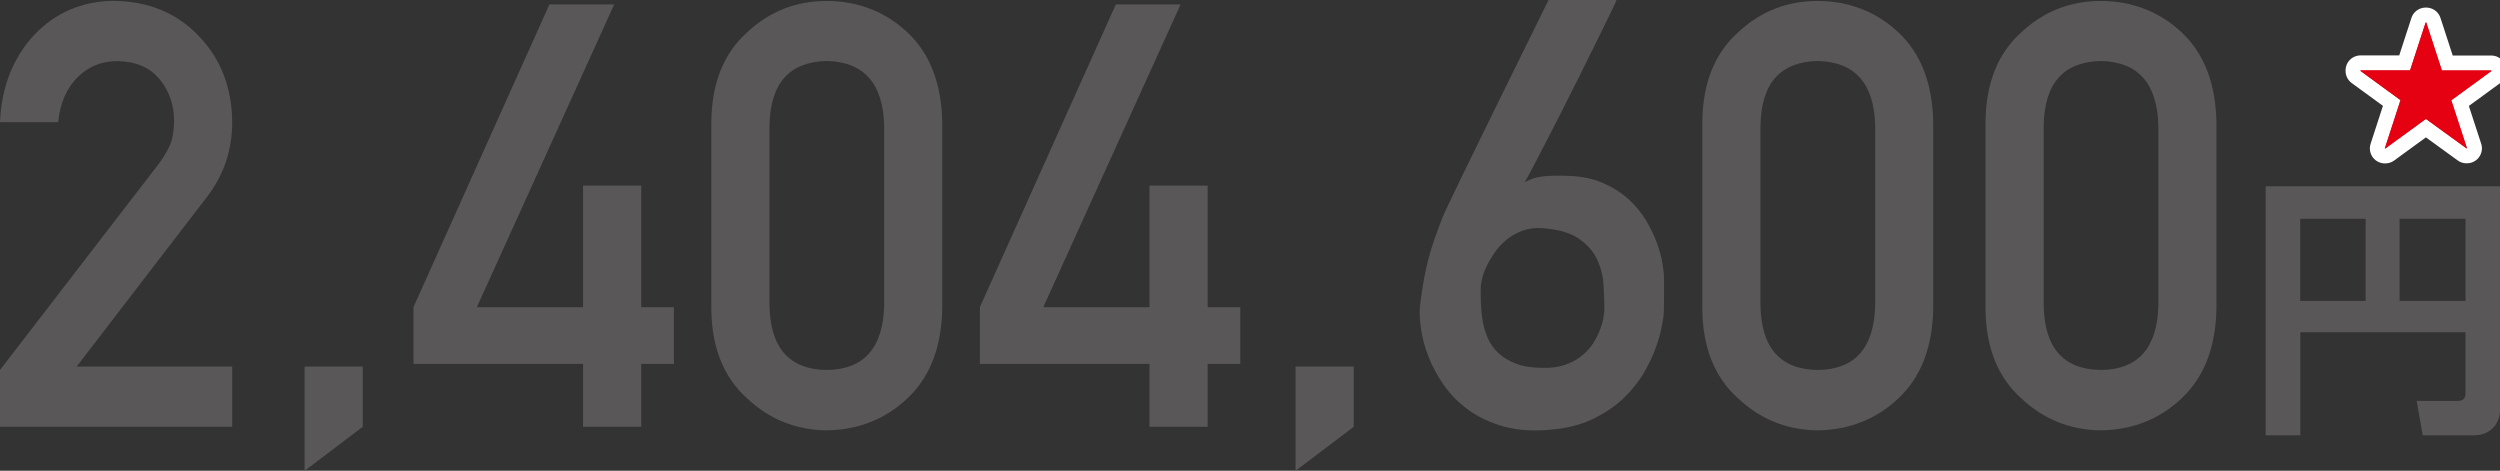 <svg width="239" height="45" viewBox="0 0 239 45" fill="none" xmlns="http://www.w3.org/2000/svg">
<rect x="0" y="0" width="239" height="45" fill="#333333" stroke="none"/>
<g clip-path="url(#clip0_383_2)">
<path d="M0 35.369L15.218 15.609C15.805 14.815 16.211 14.077 16.425 13.385C16.572 12.739 16.64 12.126 16.64 11.559C16.64 10.039 16.188 8.723 15.274 7.589C14.327 6.455 12.996 5.876 11.258 5.842C9.724 5.842 8.45 6.352 7.434 7.373C6.385 8.394 5.753 9.824 5.562 11.673H0C0.147 8.315 1.23 5.547 3.26 3.346C5.302 1.202 7.829 0.125 10.819 0.079C14.169 0.113 16.876 1.225 18.963 3.403C21.084 5.57 22.156 8.315 22.201 11.639C22.201 14.304 21.423 16.664 19.855 18.74L7.333 35.04H22.201V40.803H0V35.381V35.369Z" fill="#595757"/>
<path d="M29.116 35.04H34.678V40.803L29.116 45.011V35.04Z" fill="#595757"/>
<path d="M39.529 29.357L52.525 0.42H58.718L45.587 29.369H55.74V17.741H61.301V29.369H64.426V34.791H61.301V40.803H55.74V34.791H39.529V29.369V29.357Z" fill="#595757"/>
<path d="M68.002 11.673C68.036 7.952 69.186 5.082 71.443 3.074C73.564 1.089 76.091 0.091 79.023 0.091C81.957 0.091 84.619 1.089 86.74 3.085C88.894 5.093 90.011 7.975 90.079 11.695V29.505C90.011 33.214 88.894 36.073 86.74 38.092C84.619 40.088 82.047 41.098 79.023 41.143C76.091 41.109 73.564 40.088 71.443 38.103C69.186 36.095 68.036 33.237 68.002 29.527V11.684V11.673ZM84.529 12.024C84.427 7.975 82.588 5.91 79.035 5.831C75.459 5.91 73.631 7.963 73.564 12.024V29.176C73.631 33.259 75.459 35.324 79.035 35.369C82.588 35.335 84.427 33.271 84.529 29.176V12.024Z" fill="#595757"/>
<path d="M93.678 29.357L106.673 0.42H112.867L99.736 29.369H109.889V17.741H115.45V29.369H118.575V34.791H115.45V40.803H109.889V34.791H93.678V29.369V29.357Z" fill="#595757"/>
<path d="M123.854 35.04H129.416V40.803L123.854 45.011V35.04Z" fill="#595757"/>
<path d="M154.539 0C154.539 0 154.471 0.204 154.279 0.601C154.088 0.998 153.828 1.543 153.49 2.223C153.163 2.904 152.779 3.687 152.328 4.583C151.877 5.479 151.425 6.398 150.94 7.385C150.455 8.36 149.959 9.347 149.451 10.345C148.943 11.344 148.458 12.296 147.996 13.193C147.533 14.1 147.105 14.917 146.721 15.654C146.338 16.392 146.01 16.981 145.762 17.424C146.292 17.106 146.89 16.925 147.567 16.857C148.233 16.788 149.011 16.777 149.891 16.811C151.155 16.845 152.26 17.072 153.208 17.48C154.155 17.889 154.968 18.399 155.644 19C156.321 19.613 156.885 20.294 157.337 21.031C157.788 21.78 158.138 22.506 158.397 23.22C158.656 23.935 158.837 24.593 158.939 25.217C159.04 25.829 159.085 26.317 159.085 26.669V28.257C159.085 28.62 159.085 28.983 159.074 29.346C159.074 29.72 159.051 30.026 159.029 30.287C159.006 30.412 158.95 30.753 158.848 31.297C158.747 31.841 158.566 32.488 158.295 33.237C158.025 33.985 157.652 34.791 157.156 35.642C156.66 36.492 156.005 37.309 155.204 38.08C154.392 38.852 153.411 39.51 152.26 40.066C151.109 40.621 149.722 40.962 148.131 41.087C146.462 41.234 144.984 41.12 143.698 40.758C142.412 40.383 141.306 39.861 140.37 39.181C139.434 38.5 138.655 37.706 138.023 36.81C137.403 35.914 136.907 34.995 136.546 34.053C136.185 33.112 135.948 32.204 135.835 31.342C135.711 30.48 135.688 29.732 135.767 29.13C135.88 28.223 135.993 27.417 136.128 26.703C136.252 25.988 136.41 25.319 136.579 24.672C136.749 24.026 136.952 23.39 137.166 22.767C137.392 22.143 137.64 21.451 137.933 20.713C138.001 20.532 138.204 20.09 138.542 19.398C138.881 18.706 139.287 17.855 139.772 16.834C140.257 15.824 140.81 14.701 141.408 13.488C142.006 12.274 142.615 11.037 143.224 9.778C144.657 6.863 146.259 3.607 148.041 0L154.539 0ZM153.377 29.55C153.377 28.847 153.354 28.075 153.298 27.225C153.242 26.374 153.039 25.568 152.678 24.797C152.317 24.026 151.741 23.368 150.929 22.812C150.117 22.256 148.977 21.927 147.488 21.814C146.789 21.757 146.157 21.836 145.593 22.041C145.029 22.245 144.521 22.517 144.081 22.869C143.641 23.22 143.258 23.617 142.942 24.071C142.626 24.525 142.355 24.967 142.141 25.41C141.927 25.852 141.78 26.26 141.69 26.646C141.6 27.02 141.554 27.315 141.554 27.52C141.554 27.985 141.554 28.495 141.577 29.062C141.6 29.629 141.656 30.185 141.757 30.753C141.859 31.32 142.028 31.864 142.265 32.386C142.502 32.908 142.84 33.384 143.28 33.781C143.72 34.19 144.284 34.519 144.973 34.779C145.661 35.04 146.518 35.165 147.545 35.165C148.368 35.188 149.09 35.074 149.711 34.847C150.331 34.621 150.85 34.326 151.279 33.963C151.707 33.6 152.068 33.203 152.339 32.76C152.61 32.318 152.835 31.887 152.982 31.456C153.14 31.036 153.242 30.65 153.298 30.31C153.354 29.97 153.377 29.709 153.377 29.55Z" fill="#595757"/>
<path d="M162.74 11.673C162.774 7.952 163.925 5.082 166.181 3.074C168.302 1.089 170.829 0.091 173.762 0.091C176.695 0.091 179.357 1.089 181.478 3.085C183.633 5.093 184.75 7.975 184.817 11.695V29.505C184.75 33.214 183.633 36.073 181.478 38.092C179.357 40.088 176.785 41.098 173.762 41.143C170.829 41.109 168.302 40.088 166.181 38.103C163.925 36.095 162.774 33.237 162.74 29.527V11.684V11.673ZM179.267 12.024C179.165 7.975 177.327 5.91 173.773 5.831C170.197 5.91 168.369 7.963 168.302 12.024V29.176C168.369 33.259 170.197 35.324 173.773 35.369C177.327 35.335 179.165 33.271 179.267 29.176V12.024Z" fill="#595757"/>
<path d="M189.815 11.673C189.849 7.952 190.999 5.082 193.255 3.074C195.376 1.089 197.903 0.091 200.836 0.091C203.769 0.091 206.432 1.089 208.552 3.085C210.707 5.093 211.824 7.975 211.892 11.695V29.505C211.824 33.214 210.707 36.073 208.552 38.092C206.432 40.088 203.86 41.098 200.836 41.143C197.903 41.109 195.376 40.088 193.255 38.103C190.999 36.095 189.849 33.237 189.815 29.527V11.684V11.673ZM206.341 12.024C206.24 7.975 204.401 5.91 200.848 5.831C197.271 5.91 195.444 7.963 195.376 12.024V29.176C195.444 33.259 197.271 35.324 200.848 35.369C204.401 35.335 206.24 33.271 206.341 29.176V12.024Z" fill="#595757"/>
<path d="M235.706 31.762H219.913V41.62H216.596V17.809H239.011V39.09C239.011 40.735 237.872 41.62 236.518 41.62H231.611L231.036 38.33H234.905C235.582 38.33 235.706 37.99 235.706 37.57V31.751V31.762ZM219.901 28.767H226.151V20.918H219.901V28.767ZM229.4 28.767H235.706V20.918H229.4V28.767Z" fill="#595757"/>
<path d="M233.427 6.738H238.165V6.795L234.341 9.585L235.841 14.18H235.796L231.915 11.366L228.035 14.191H227.99L229.49 9.574L225.666 6.783V6.727H230.404L231.893 2.155H231.949L233.438 6.727L233.427 6.738Z" stroke="white" stroke-width="2.86" stroke-linejoin="round"/>
<path d="M233.427 6.738H238.165V6.795L234.341 9.585L235.841 14.18H235.796L231.915 11.366L228.035 14.191H227.99L229.49 9.574L225.666 6.783V6.727H230.404L231.893 2.155H231.949L233.438 6.727L233.427 6.738Z" fill="#C51D24"/>
<path d="M233.427 6.738H238.165V6.795L234.341 9.585L235.841 14.18H235.796L231.915 11.366L228.035 14.191H227.99L229.49 9.574L225.666 6.783V6.727H230.404L231.893 2.155H231.949L233.438 6.727L233.427 6.738Z" fill="#E50012"/>
</g>
<defs>
<clipPath id="clip0_383_2">
<rect width="239" height="45" fill="white"/>
</clipPath>
</defs>
</svg>
